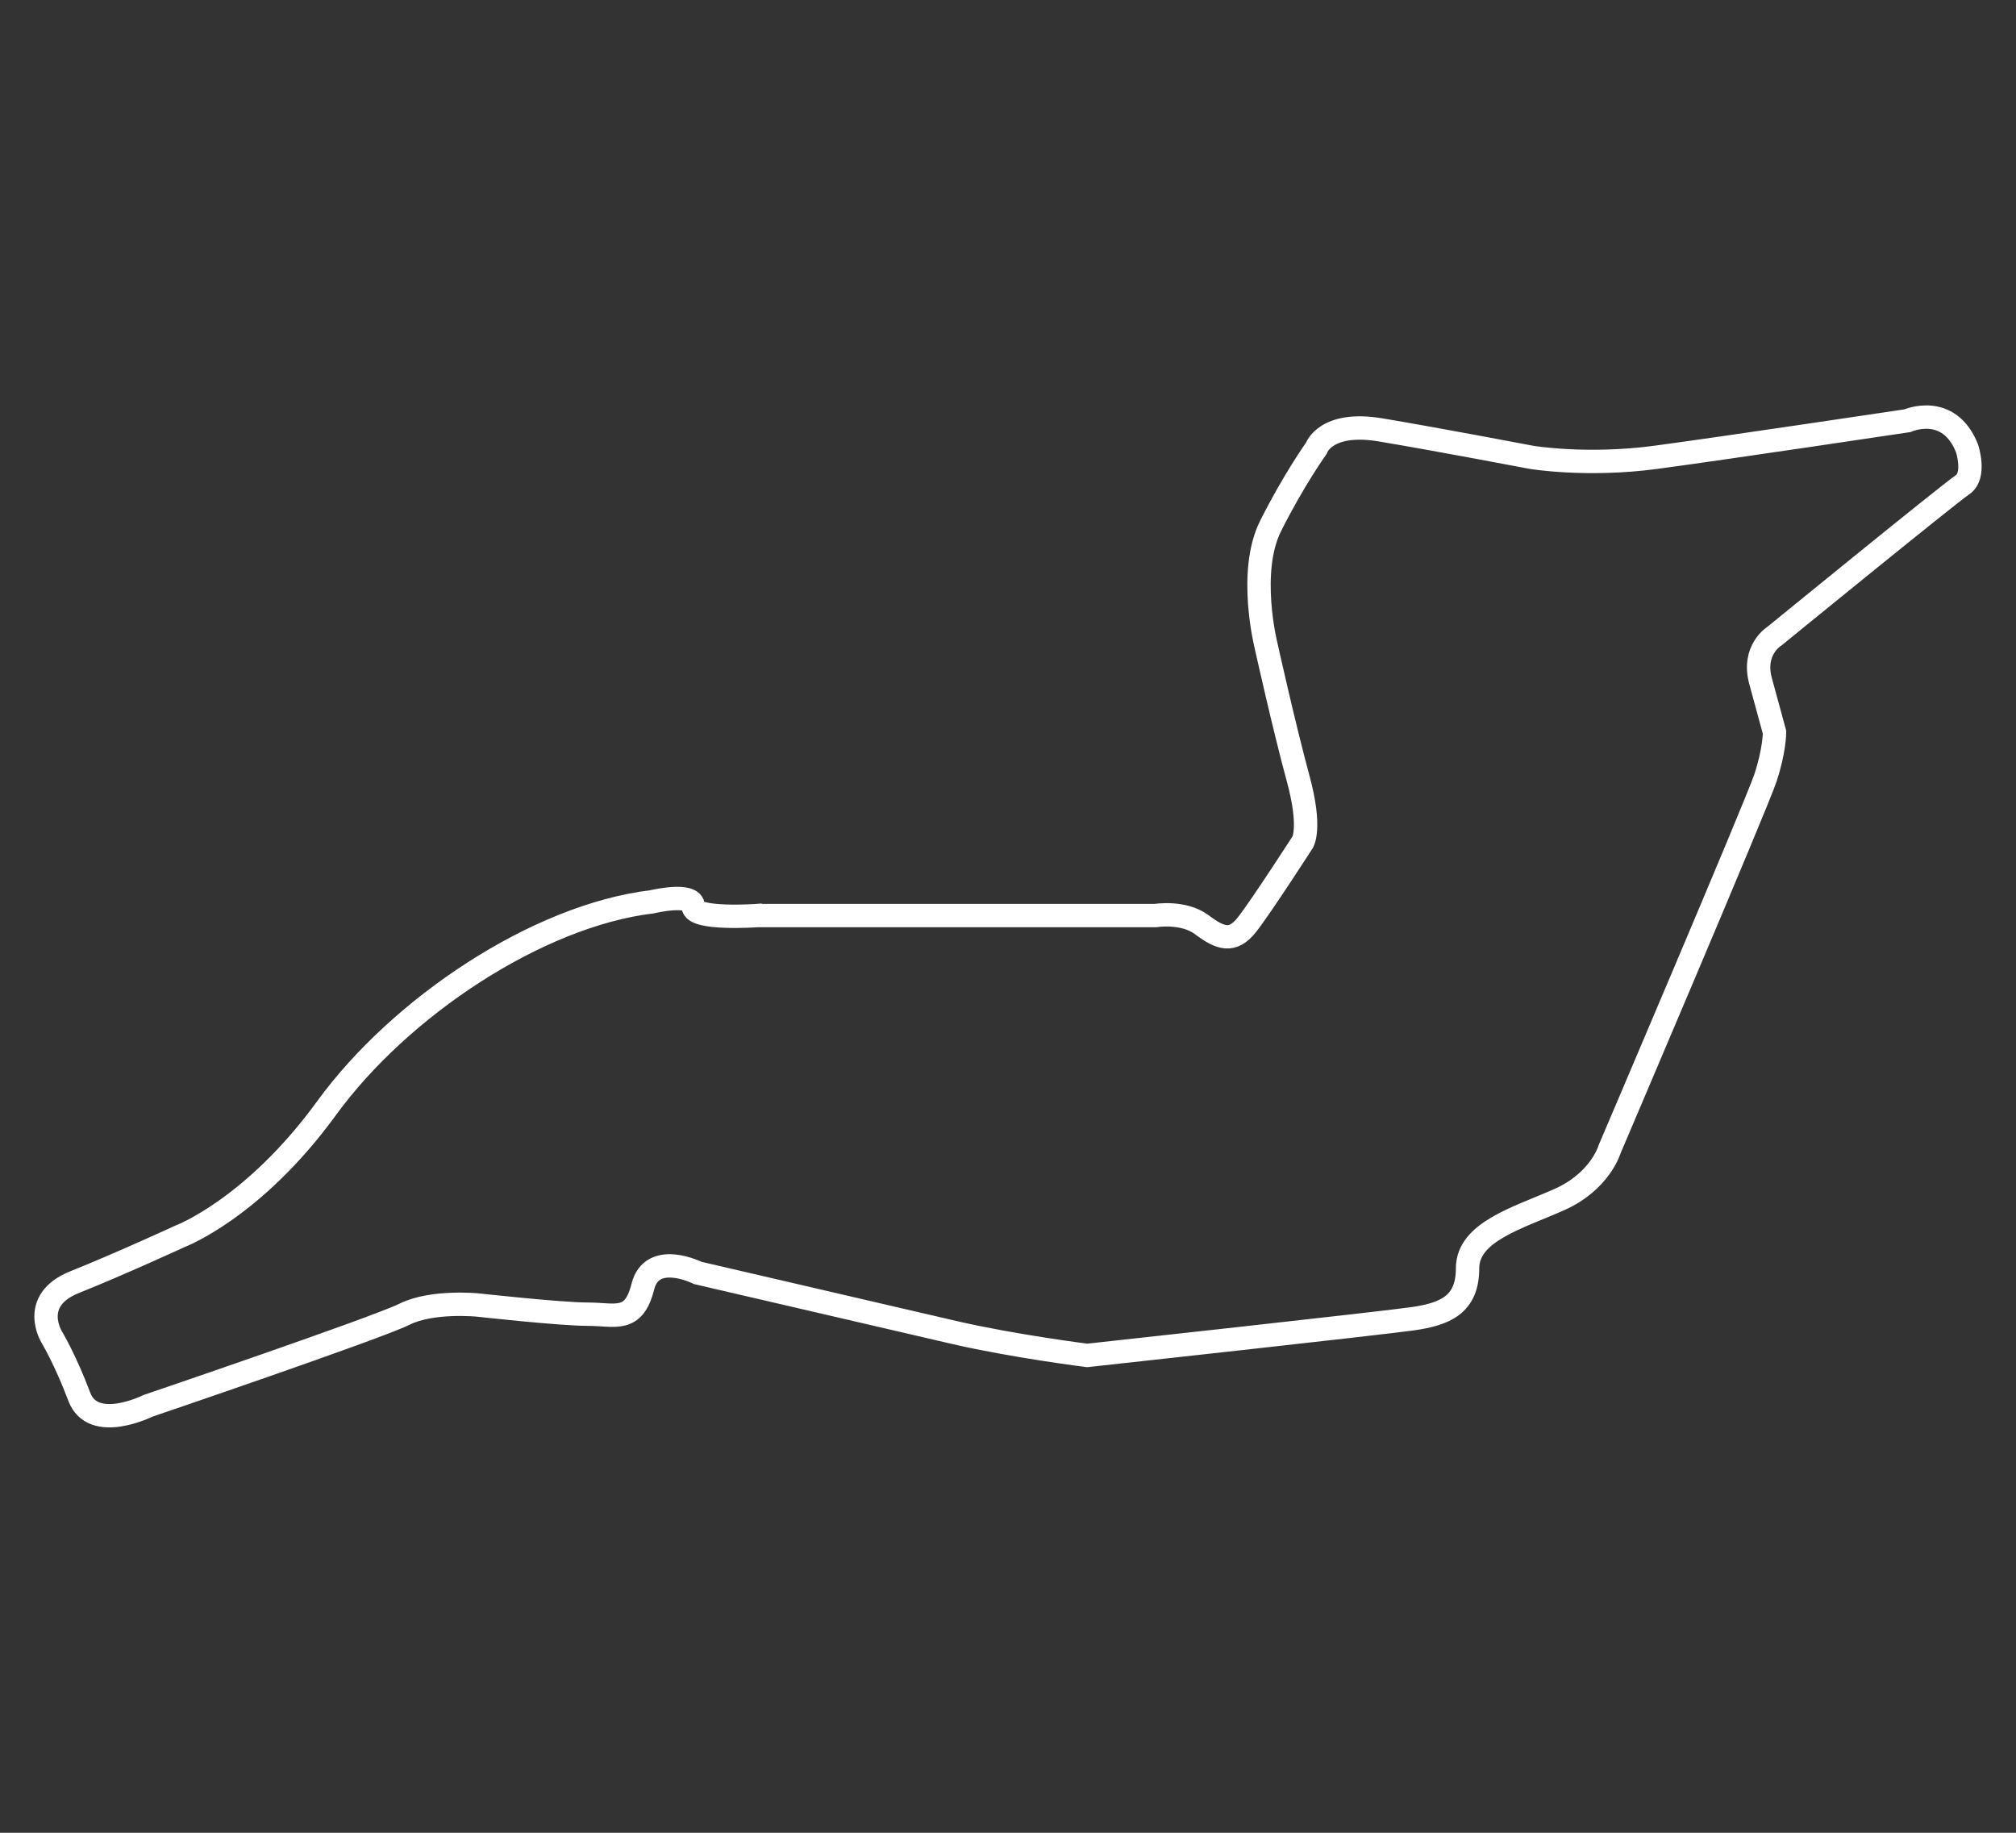 <?xml version="1.0" encoding="UTF-8"?>
<svg xmlns="http://www.w3.org/2000/svg" id="Strecken" viewBox="0 0 440 400">
  <rect x="0" y="0" width="440" height="400" fill="#333333" stroke="none"/>
  <defs>
    <style>
      .cls-1 {
        fill: none;
        stroke: #fff;
        stroke-miterlimit: 10;
        stroke-width: 5.1px;
      }
    </style>
  </defs>
  <path class="cls-1" d="M165.27,199.82h86.91s6.12-1,10.12,2,6.69,4,9.84,0,12.16-18,12.16-18c0,0,2-3-1-14s-7-29-7-29c0,0-4-16,1-26s10-17,10-17c0,0,2-6,14-4s33,6,33,6c0,0,12,2,27,0,15-2,55-8,55-8,0,0,9-4,13,6,0,0,2,6-1,8s-41,33-41,33c0,0-5,3-3,10l3,11s0,4-2,10-34,81-34,81c0,0-2,7-11,11s-20,7-20,15-5,10-12,11-71,8-71,8c0,0-16-2-29-5s-56-13-56-13c0,0-10-5-12,3s-6,6-12,6-24-2-24-2c0,0-10-1-16,2s-56,20-56,20c0,0-12,6-15-2s-6-13-6-13c0,0-5-8,5-12,10-4,23-10,23-10,0,0,16-6,32-28,16-22,46-42,71-45,0,0,9-2.16,9,1,0,3,13.97,2,13.97,2Z"></path>
</svg>
